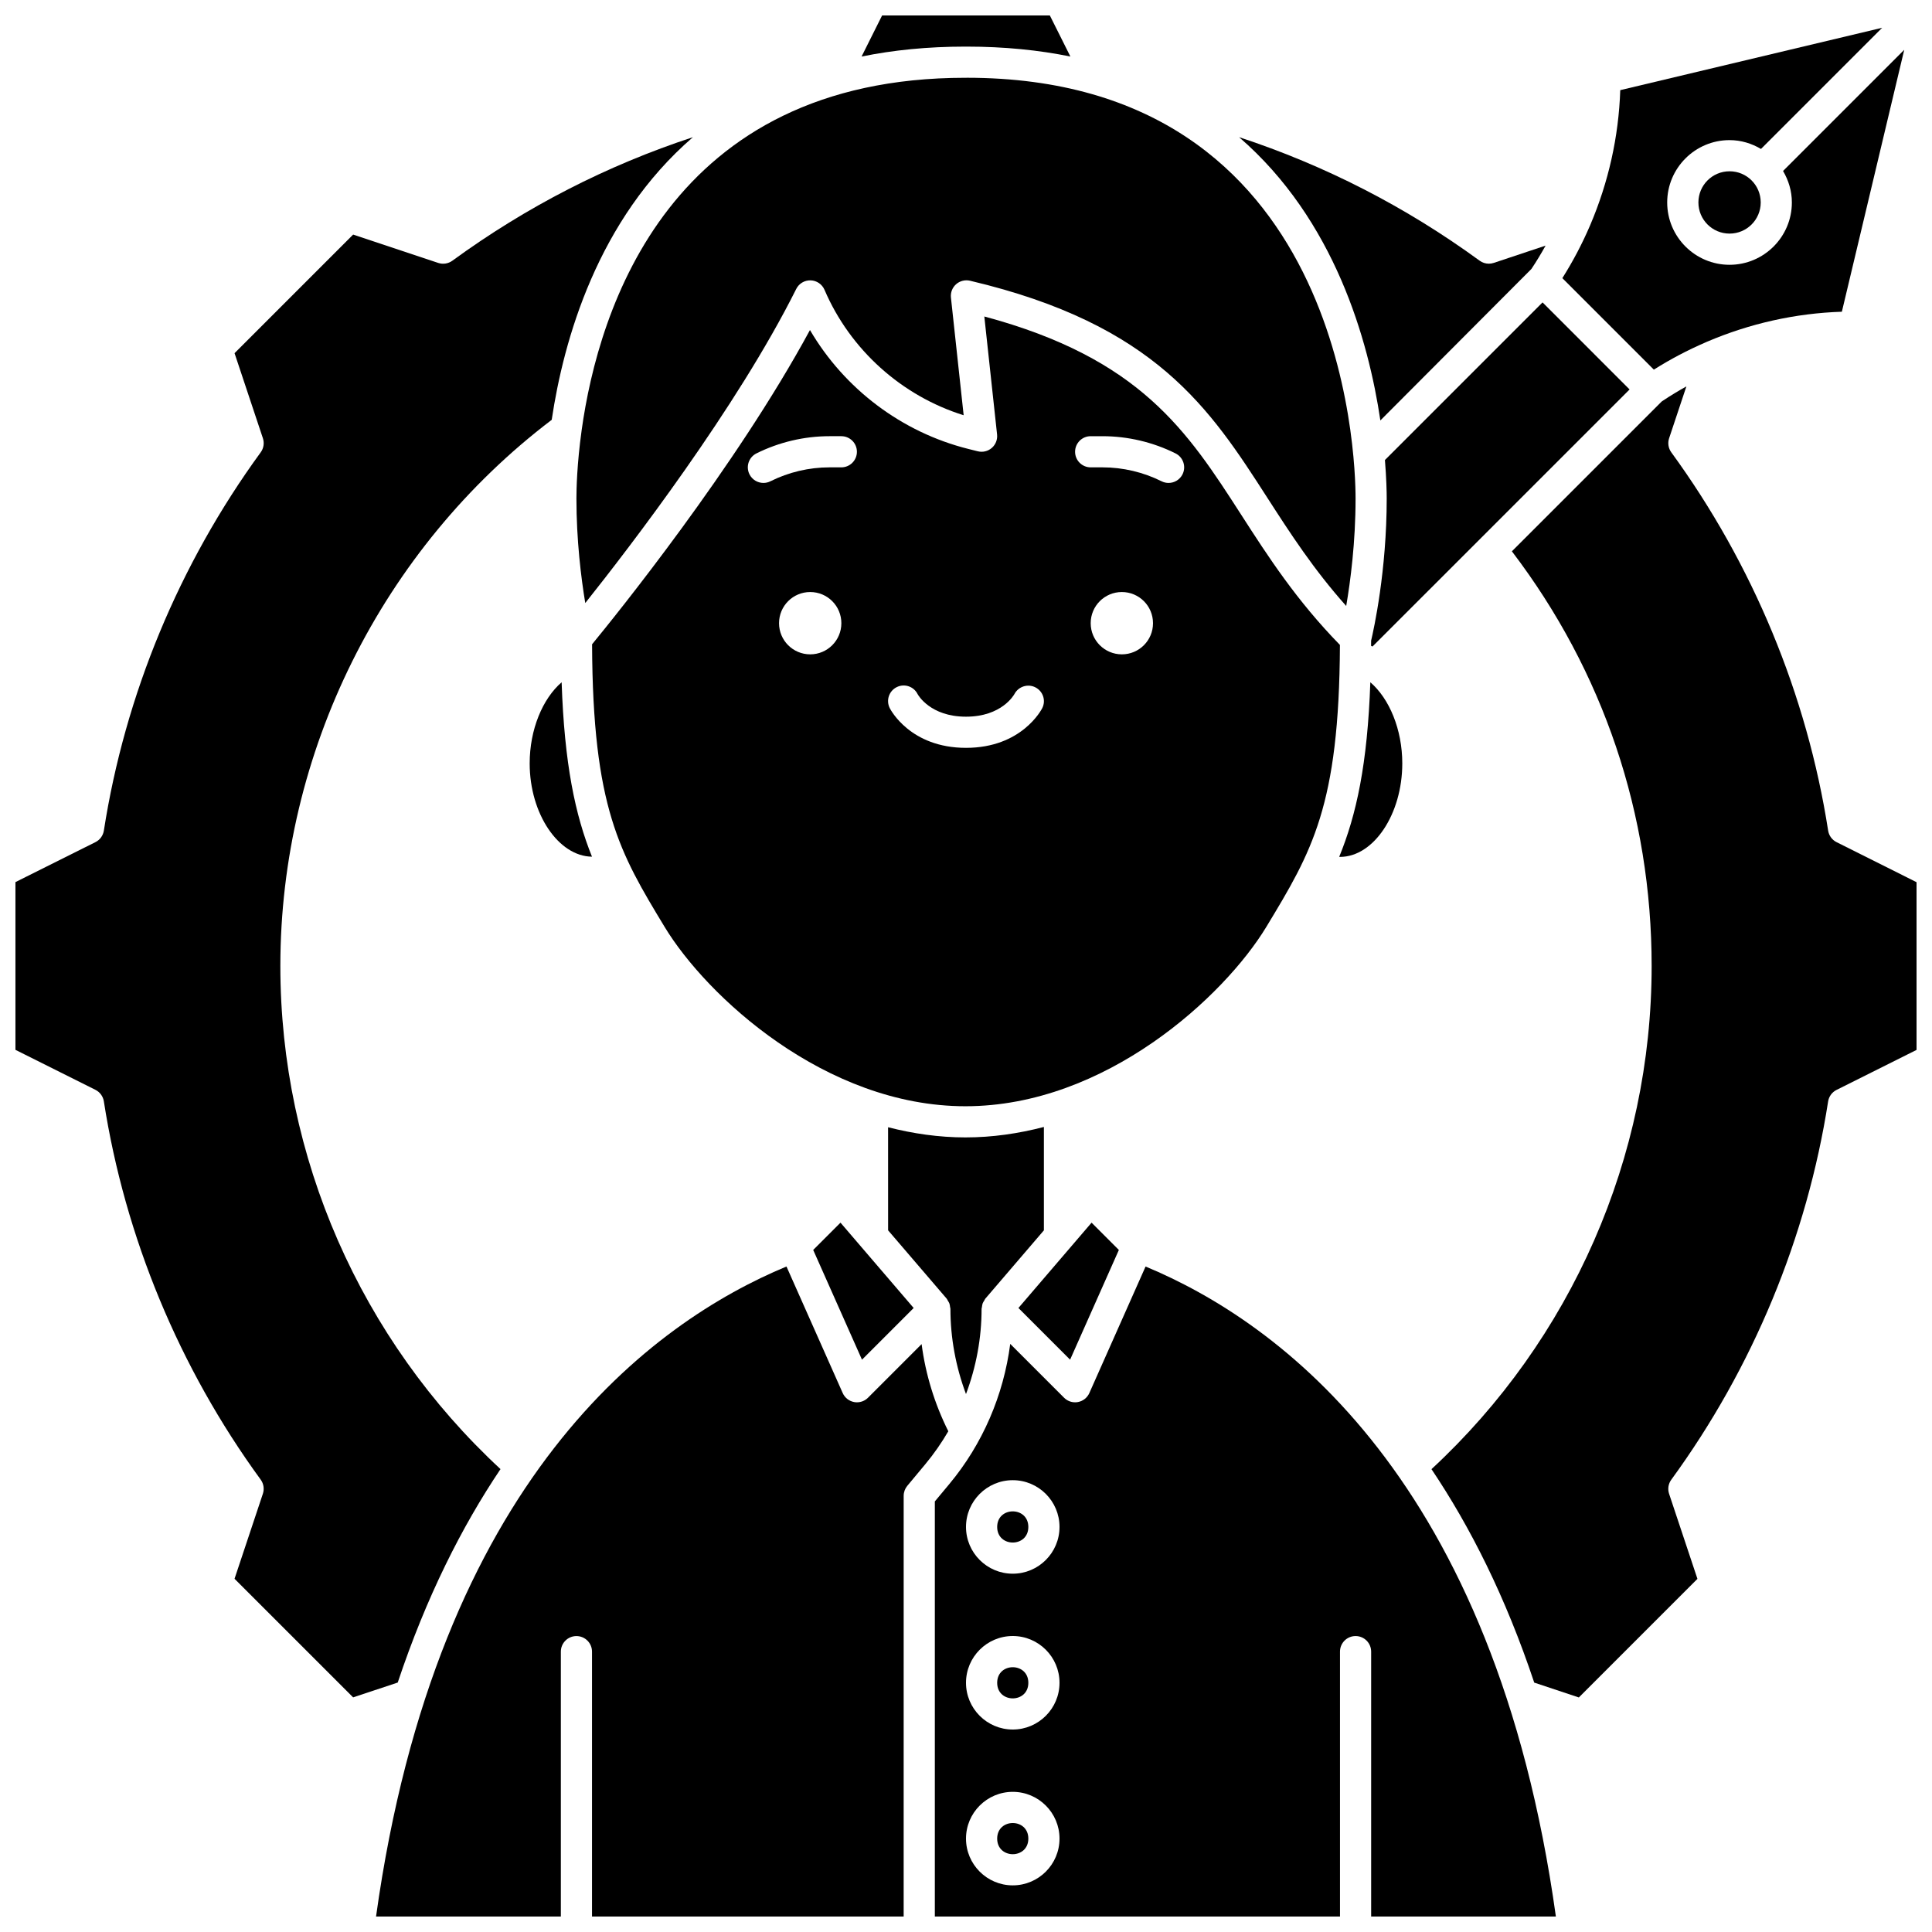 <?xml version="1.0" encoding="UTF-8"?>
<!-- Uploaded to: SVG Repo, www.svgrepo.com, Generator: SVG Repo Mixer Tools -->
<svg width="800px" height="800px" version="1.1" viewBox="144 144 512 512" xmlns="http://www.w3.org/2000/svg">
 <defs>
  <clipPath id="e">
   <path d="m391 479h166v172.9h-166z"/>
  </clipPath>
  <clipPath id="d">
   <path d="m148.09 180h179.91v414h-179.91z"/>
  </clipPath>
  <clipPath id="c">
   <path d="m372 148.09h56v10.906h-56z"/>
  </clipPath>
  <clipPath id="b">
   <path d="m523 246h128.9v348h-128.9z"/>
  </clipPath>
  <clipPath id="a">
   <path d="m243 479h153v172.9h-153z"/>
  </clipPath>
 </defs>
 <path d="m284.37 346.31c0 13.41 7.684 24.641 16.512 24.719-4.445-11.035-7.309-24.535-8.043-46.219-5.055 4.352-8.469 12.547-8.469 21.5z"/>
 <path d="m386.13 490.63-19.391-22.613-7.231 7.231 12.926 29.082z"/>
 <path d="m400.14 164.61h-0.289c-78.406 0-97.234 61.273-101.71 93.402-0.004 0.039-0.008 0.07-0.012 0.105-1.23 8.875-1.371 15.516-1.371 17.988 0 11.113 1.242 21.066 2.344 27.707 11.898-14.945 40.168-51.762 55.906-83.234 0.719-1.438 2.191-2.324 3.816-2.281 1.605 0.047 3.039 1.023 3.676 2.5 6.809 15.891 20.449 28.121 36.879 33.246l-3.371-31.184c-0.145-1.332 0.367-2.652 1.371-3.539 1.008-0.887 2.379-1.23 3.684-0.926 49.242 11.609 63.613 33.934 78.828 57.57 6.016 9.344 12.238 18.957 20.867 28.625 1.133-6.613 2.481-16.906 2.481-28.484 0-11.414-2.894-111.5-103.09-111.5z"/>
 <path d="m440.51 475.25-7.231-7.231-19.387 22.613 13.695 13.699z"/>
 <path d="m395.2 488.72c0.137 0.219 0.289 0.422 0.379 0.664 0.125 0.32 0.16 0.652 0.199 0.992 0.02 0.16 0.094 0.305 0.094 0.477 0 7.715 1.426 15.383 4.125 22.59 2.695-7.18 4.133-14.824 4.133-22.59 0-0.168 0.074-0.309 0.094-0.477 0.043-0.34 0.078-0.668 0.199-0.992 0.094-0.242 0.242-0.445 0.379-0.664 0.113-0.184 0.172-0.387 0.316-0.559l15.523-18.109v-27.395c-6.68 1.738-13.629 2.769-20.789 2.769-7.059 0-13.91-1.008-20.504-2.695l0.008 27.32 15.527 18.113c0.145 0.168 0.203 0.371 0.316 0.555z"/>
 <path d="m610.61 197.65c0 4.562-3.695 8.258-8.258 8.258s-8.258-3.695-8.258-8.258 3.695-8.258 8.258-8.258 8.258 3.695 8.258 8.258"/>
 <path d="m595.95 234.75c0.141-0.078 0.285-0.129 0.434-0.191 11.277-4.812 23.348-7.543 35.73-7.949l16.527-69.41-32.113 32.113c1.449 2.461 2.336 5.285 2.336 8.34 0 9.109-7.41 16.52-16.52 16.52s-16.52-7.41-16.52-16.52c0-9.109 7.41-16.52 16.52-16.52 3.055 0 5.879 0.887 8.336 2.34l32.113-32.113-69.41 16.527c-0.406 12.391-3.144 24.465-7.957 35.75-0.059 0.137-0.102 0.27-0.172 0.395-2.035 4.715-4.445 9.285-7.215 13.676l24.246 24.246c4.387-2.766 8.949-5.168 13.664-7.203z"/>
 <path d="m403.13 263.6-2.527-0.633c-17.648-4.414-32.844-15.945-41.953-31.504-19.734 36.449-51.691 75.914-57.742 83.277 0.164 43.328 7.356 55.285 19.199 74.859 11.121 18.395 42.609 47.566 79.75 47.566 37.137 0 68.629-29.172 79.754-47.566 12.059-19.934 19.297-31.98 19.484-74.688-11.5-11.781-18.965-23.312-26.145-34.469-14.277-22.176-26.691-41.457-68.094-52.57l3.379 31.273c0.145 1.344-0.375 2.668-1.391 3.555-1.023 0.895-2.414 1.223-3.715 0.898zm-44.418 53.809c-4.562 0-8.258-3.695-8.258-8.258s3.695-8.258 8.258-8.258 8.258 3.695 8.258 8.258-3.695 8.258-8.258 8.258zm8.25-49.555h-3.156c-5.402 0-10.812 1.277-15.648 3.695-0.586 0.293-1.219 0.434-1.84 0.434-1.516 0-2.973-0.836-3.699-2.285-1.02-2.039-0.195-4.523 1.848-5.543 5.981-2.981 12.664-4.559 19.344-4.559h3.152c2.281 0 4.129 1.852 4.129 4.129s-1.848 4.129-4.129 4.129zm74.34 49.555c-4.562 0-8.258-3.695-8.258-8.258s3.695-8.258 8.258-8.258 8.258 3.695 8.258 8.258c0.004 4.562-3.691 8.258-8.258 8.258zm-8.266-57.812h3.156c6.676 0 13.363 1.578 19.34 4.562 2.039 1.02 2.867 3.5 1.848 5.543-0.727 1.449-2.184 2.281-3.699 2.281-0.621 0-1.25-0.141-1.84-0.434-4.84-2.418-10.25-3.695-15.648-3.695h-3.156c-2.281 0-4.129-1.852-4.129-4.129 0-2.281 1.848-4.129 4.129-4.129zm-20.184 68.301c1.07-1.988 3.559-2.766 5.555-1.734 2.004 1.039 2.816 3.465 1.809 5.484-0.223 0.426-5.445 10.539-20.215 10.539-14.773 0-19.996-10.113-20.215-10.543-1.02-2.039-0.195-4.523 1.848-5.543 2.043-1.023 4.523-0.195 5.543 1.848 0.105 0.195 3.332 5.981 12.824 5.981 9.488 0 12.719-5.785 12.852-6.031z"/>
 <path d="m515.62 346.31c0-8.957-3.414-17.156-8.469-21.504-0.75 21.668-3.691 35.156-8.246 46.258 0.066 0.004 0.133 0.023 0.199 0.023 8.953 0 16.516-11.348 16.516-24.777z"/>
 <path d="m552.79 224.14-41.77 41.77c0.398 4.875 0.473 8.492 0.473 10.203 0 19.148-3.418 34.645-4.129 37.656 0 0.484-0.016 0.914-0.016 1.387 0.129 0.059 0.258 0.117 0.379 0.176l68.129-68.125z"/>
 <path d="m416.52 589.96c0 5.504-8.258 5.504-8.258 0 0-5.508 8.258-5.508 8.258 0"/>
 <path d="m509.81 255.42 40.027-40.141c1.348-2.016 2.59-4.086 3.762-6.188l-13.738 4.578c-0.43 0.141-0.867 0.211-1.305 0.211-0.863 0-1.719-0.27-2.434-0.793-19.664-14.348-41.035-25.27-63.754-32.738 25.34 21.887 34.309 53.898 37.441 75.07z"/>
 <path d="m416.52 548.66c0 5.504-8.258 5.504-8.258 0 0-5.508 8.258-5.508 8.258 0"/>
 <g clip-path="url(#e)">
  <path d="m447.59 479.64-14.902 33.531c-0.555 1.242-1.68 2.137-3.019 2.383-0.254 0.047-0.508 0.07-0.758 0.07-1.086 0-2.141-0.43-2.918-1.211l-14.27-14.27c-1.766 13.598-7.305 26.539-16.152 37.156l-3.828 4.594v110.01h107.37v-70.203c0-2.285 1.852-4.129 4.129-4.129 2.281 0 4.129 1.848 4.129 4.129v70.203h48.957c-16.164-116.05-73.348-157.56-108.74-172.26zm-35.199 164c-6.832 0-12.391-5.559-12.391-12.391 0-6.832 5.559-12.391 12.391-12.391s12.391 5.559 12.391 12.391c0 6.832-5.555 12.391-12.391 12.391zm0-41.297c-6.832 0-12.391-5.559-12.391-12.391s5.559-12.391 12.391-12.391 12.391 5.559 12.391 12.391-5.555 12.391-12.391 12.391zm0-41.297c-6.832 0-12.391-5.559-12.391-12.391 0-6.832 5.559-12.391 12.391-12.391s12.391 5.559 12.391 12.391c0 6.832-5.555 12.391-12.391 12.391z"/>
 </g>
 <g clip-path="url(#d)">
  <path d="m276.64 533.33c-37.094-34.352-58.344-82.723-58.344-133.33 0-56.559 26.867-110.51 71.914-144.74 3.156-21.172 12.137-53.078 37.418-74.902-22.719 7.465-44.09 18.395-63.754 32.738-1.078 0.785-2.473 1.004-3.742 0.582l-22.543-7.512-31.43 31.43 7.512 22.543c0.422 1.27 0.207 2.66-0.582 3.738-21.586 29.59-35.961 64.254-41.562 100.24-0.207 1.32-1.035 2.461-2.234 3.059l-21.199 10.594v44.449l21.195 10.598c1.199 0.598 2.027 1.738 2.234 3.055 5.609 35.992 19.98 70.656 41.562 100.24 0.789 1.082 1.004 2.477 0.582 3.742l-7.512 22.539 31.43 31.43 11.82-3.934c7.566-22.664 16.969-41.285 27.234-56.562z"/>
 </g>
 <g clip-path="url(#c)">
  <path d="m400.14 156.35c10.055 0 19.199 0.934 27.523 2.629l-5.445-10.887h-44.449l-5.441 10.891c8.324-1.699 17.461-2.633 27.523-2.633z"/>
 </g>
 <g clip-path="url(#b)">
  <path d="m630.71 367.18c-1.199-0.598-2.027-1.738-2.234-3.059-5.609-35.992-19.98-70.652-41.562-100.24-0.789-1.078-1.004-2.473-0.582-3.742l4.578-13.738c-2.102 1.172-4.172 2.422-6.188 3.762l-0.383 0.262-39.676 39.676c24.223 31.797 37.039 69.707 37.039 109.91 0 50.617-21.25 98.98-58.344 133.33 10.27 15.285 19.664 33.898 27.23 56.57l11.82 3.934 31.43-31.43-7.512-22.539c-0.422-1.27-0.207-2.664 0.582-3.742 21.586-29.586 35.961-64.254 41.562-100.24 0.207-1.316 1.035-2.461 2.234-3.055l21.199-10.602v-44.449z"/>
 </g>
 <g clip-path="url(#a)">
  <path d="m388.24 500.2-14.219 14.219c-0.781 0.781-1.836 1.207-2.922 1.207-0.25 0-0.504-0.023-0.754-0.07-1.34-0.25-2.465-1.141-3.019-2.383l-14.902-33.535c-35.398 14.707-92.598 56.207-108.77 172.27h48.977v-70.203c0-2.285 1.852-4.129 4.129-4.129 2.281 0 4.129 1.848 4.129 4.129v70.203h82.59l0.004-111.5c0-0.965 0.34-1.898 0.957-2.644l4.785-5.746c2.285-2.742 4.305-5.664 6.086-8.719-3.621-7.25-6.031-15.07-7.074-23.098z"/>
 </g>
 <path d="m416.52 631.25c0 5.508-8.258 5.508-8.258 0 0-5.504 8.258-5.504 8.258 0"/>
</svg>